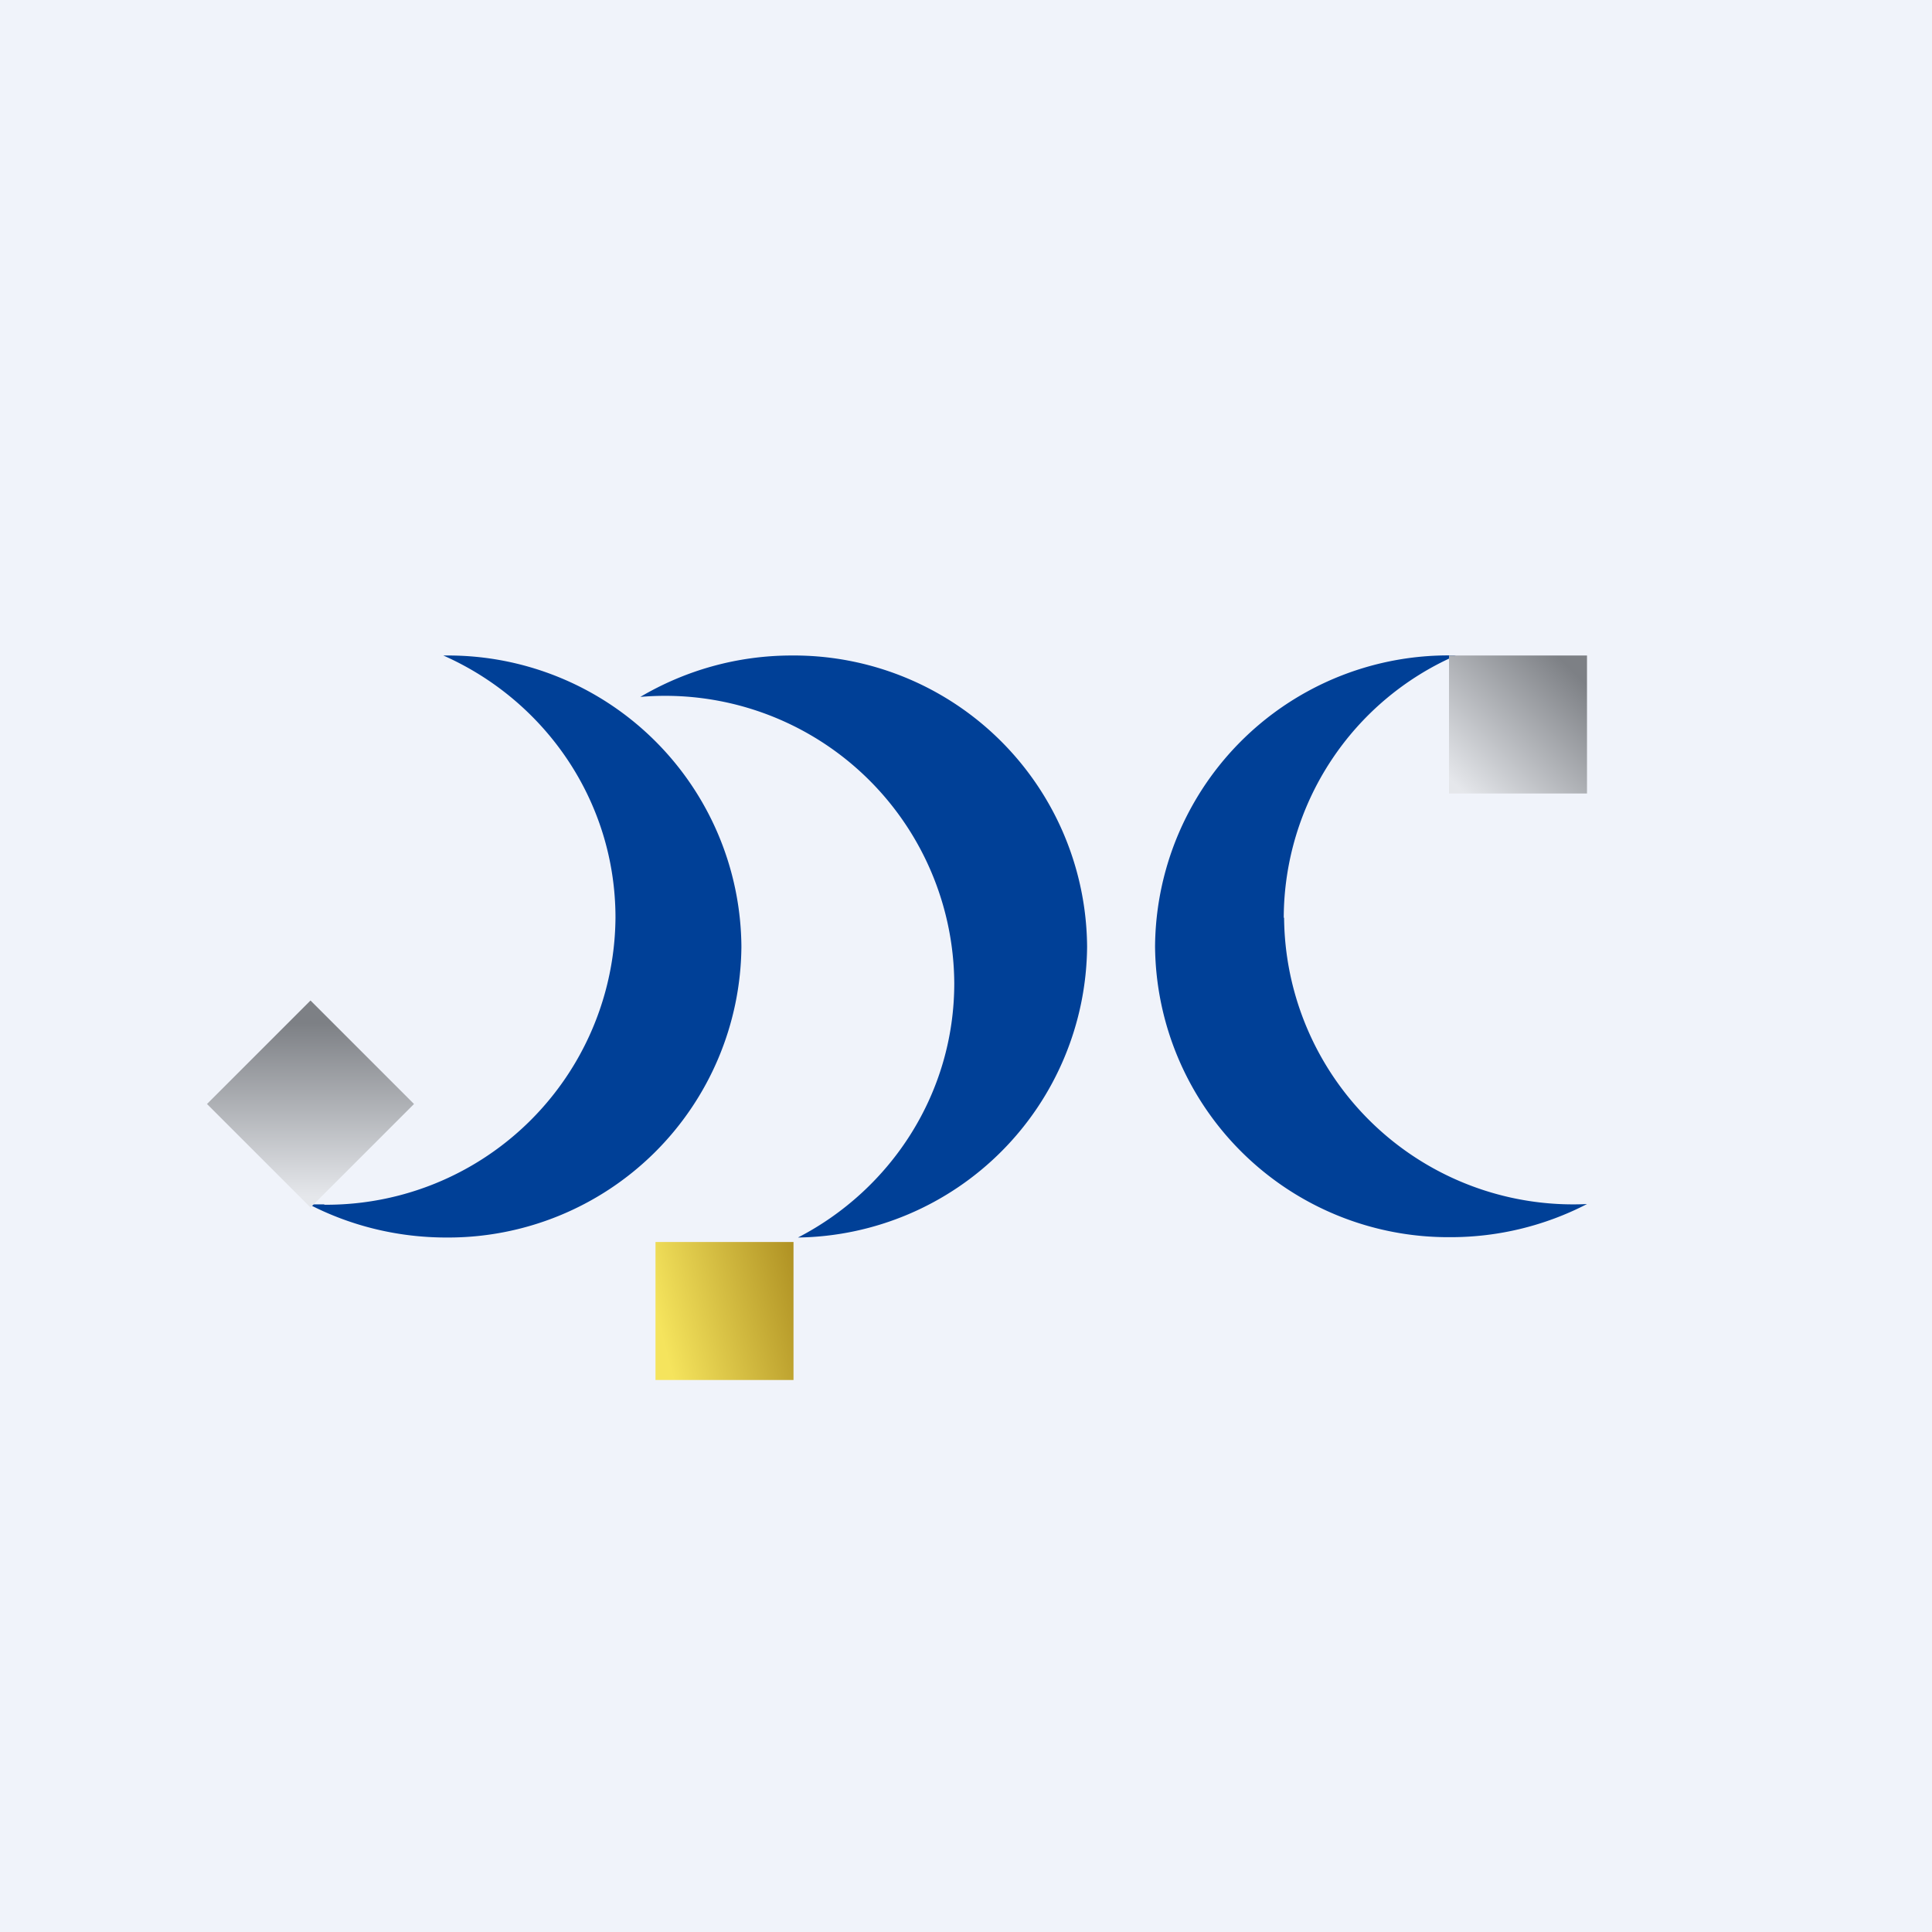 <!-- by TradingView --><svg width="56" height="56" viewBox="0 0 56 56" xmlns="http://www.w3.org/2000/svg"><path fill="#F0F3FA" d="M0 0h56v56H0z"/><path d="M23.13 35.87a8.5 8.5 0 0 0 8.38-8.43A8.5 8.5 0 0 0 22.95 19c-1.6 0-3.1.44-4.39 1.2a8.38 8.38 0 0 1 9.1 8.3c0 3.2-1.84 5.98-4.53 7.37ZM9.4 34.92a8.38 8.38 0 0 0 8.44-8.32c0-3.39-2.05-6.3-4.99-7.6h.09a8.5 8.5 0 0 1 8.55 8.44 8.5 8.5 0 0 1-8.55 8.43c-1.44 0-2.8-.35-3.98-.96h.44Zm27.82-8.32A8.38 8.38 0 0 0 46 34.9a8.6 8.6 0 0 1-3.97.96 8.5 8.5 0 0 1-8.55-8.43A8.5 8.5 0 0 1 42.2 19a8.32 8.32 0 0 0-4.99 7.6Z" fill="#004097"/><path d="m6 32 3-3 3 3-3 3-3-3Z" fill="url(#a)"/><path fill="url(#b)" d="M42 19h4v4h-4z"/><path transform="rotate(-90 19 40)" fill="url(#c)" d="M19 40h4v4h-4z"/><defs><linearGradient id="a" x1="9.35" y1="29.65" x2="9.35" y2="34.67" gradientUnits="userSpaceOnUse"><stop stop-color="#7D8085"/><stop offset="1" stop-color="#E5E7EB"/></linearGradient><linearGradient id="b" x1="45.8" y1="19.66" x2="42.45" y2="23.01" gradientUnits="userSpaceOnUse"><stop stop-color="#7D8085"/><stop offset="1" stop-color="#E5E7EB"/></linearGradient><linearGradient id="c" x1="22.3" y1="44.51" x2="21.13" y2="39.97" gradientUnits="userSpaceOnUse"><stop stop-color="#AA8B1F"/><stop offset="1" stop-color="#F5E45D"/></linearGradient></defs></svg>